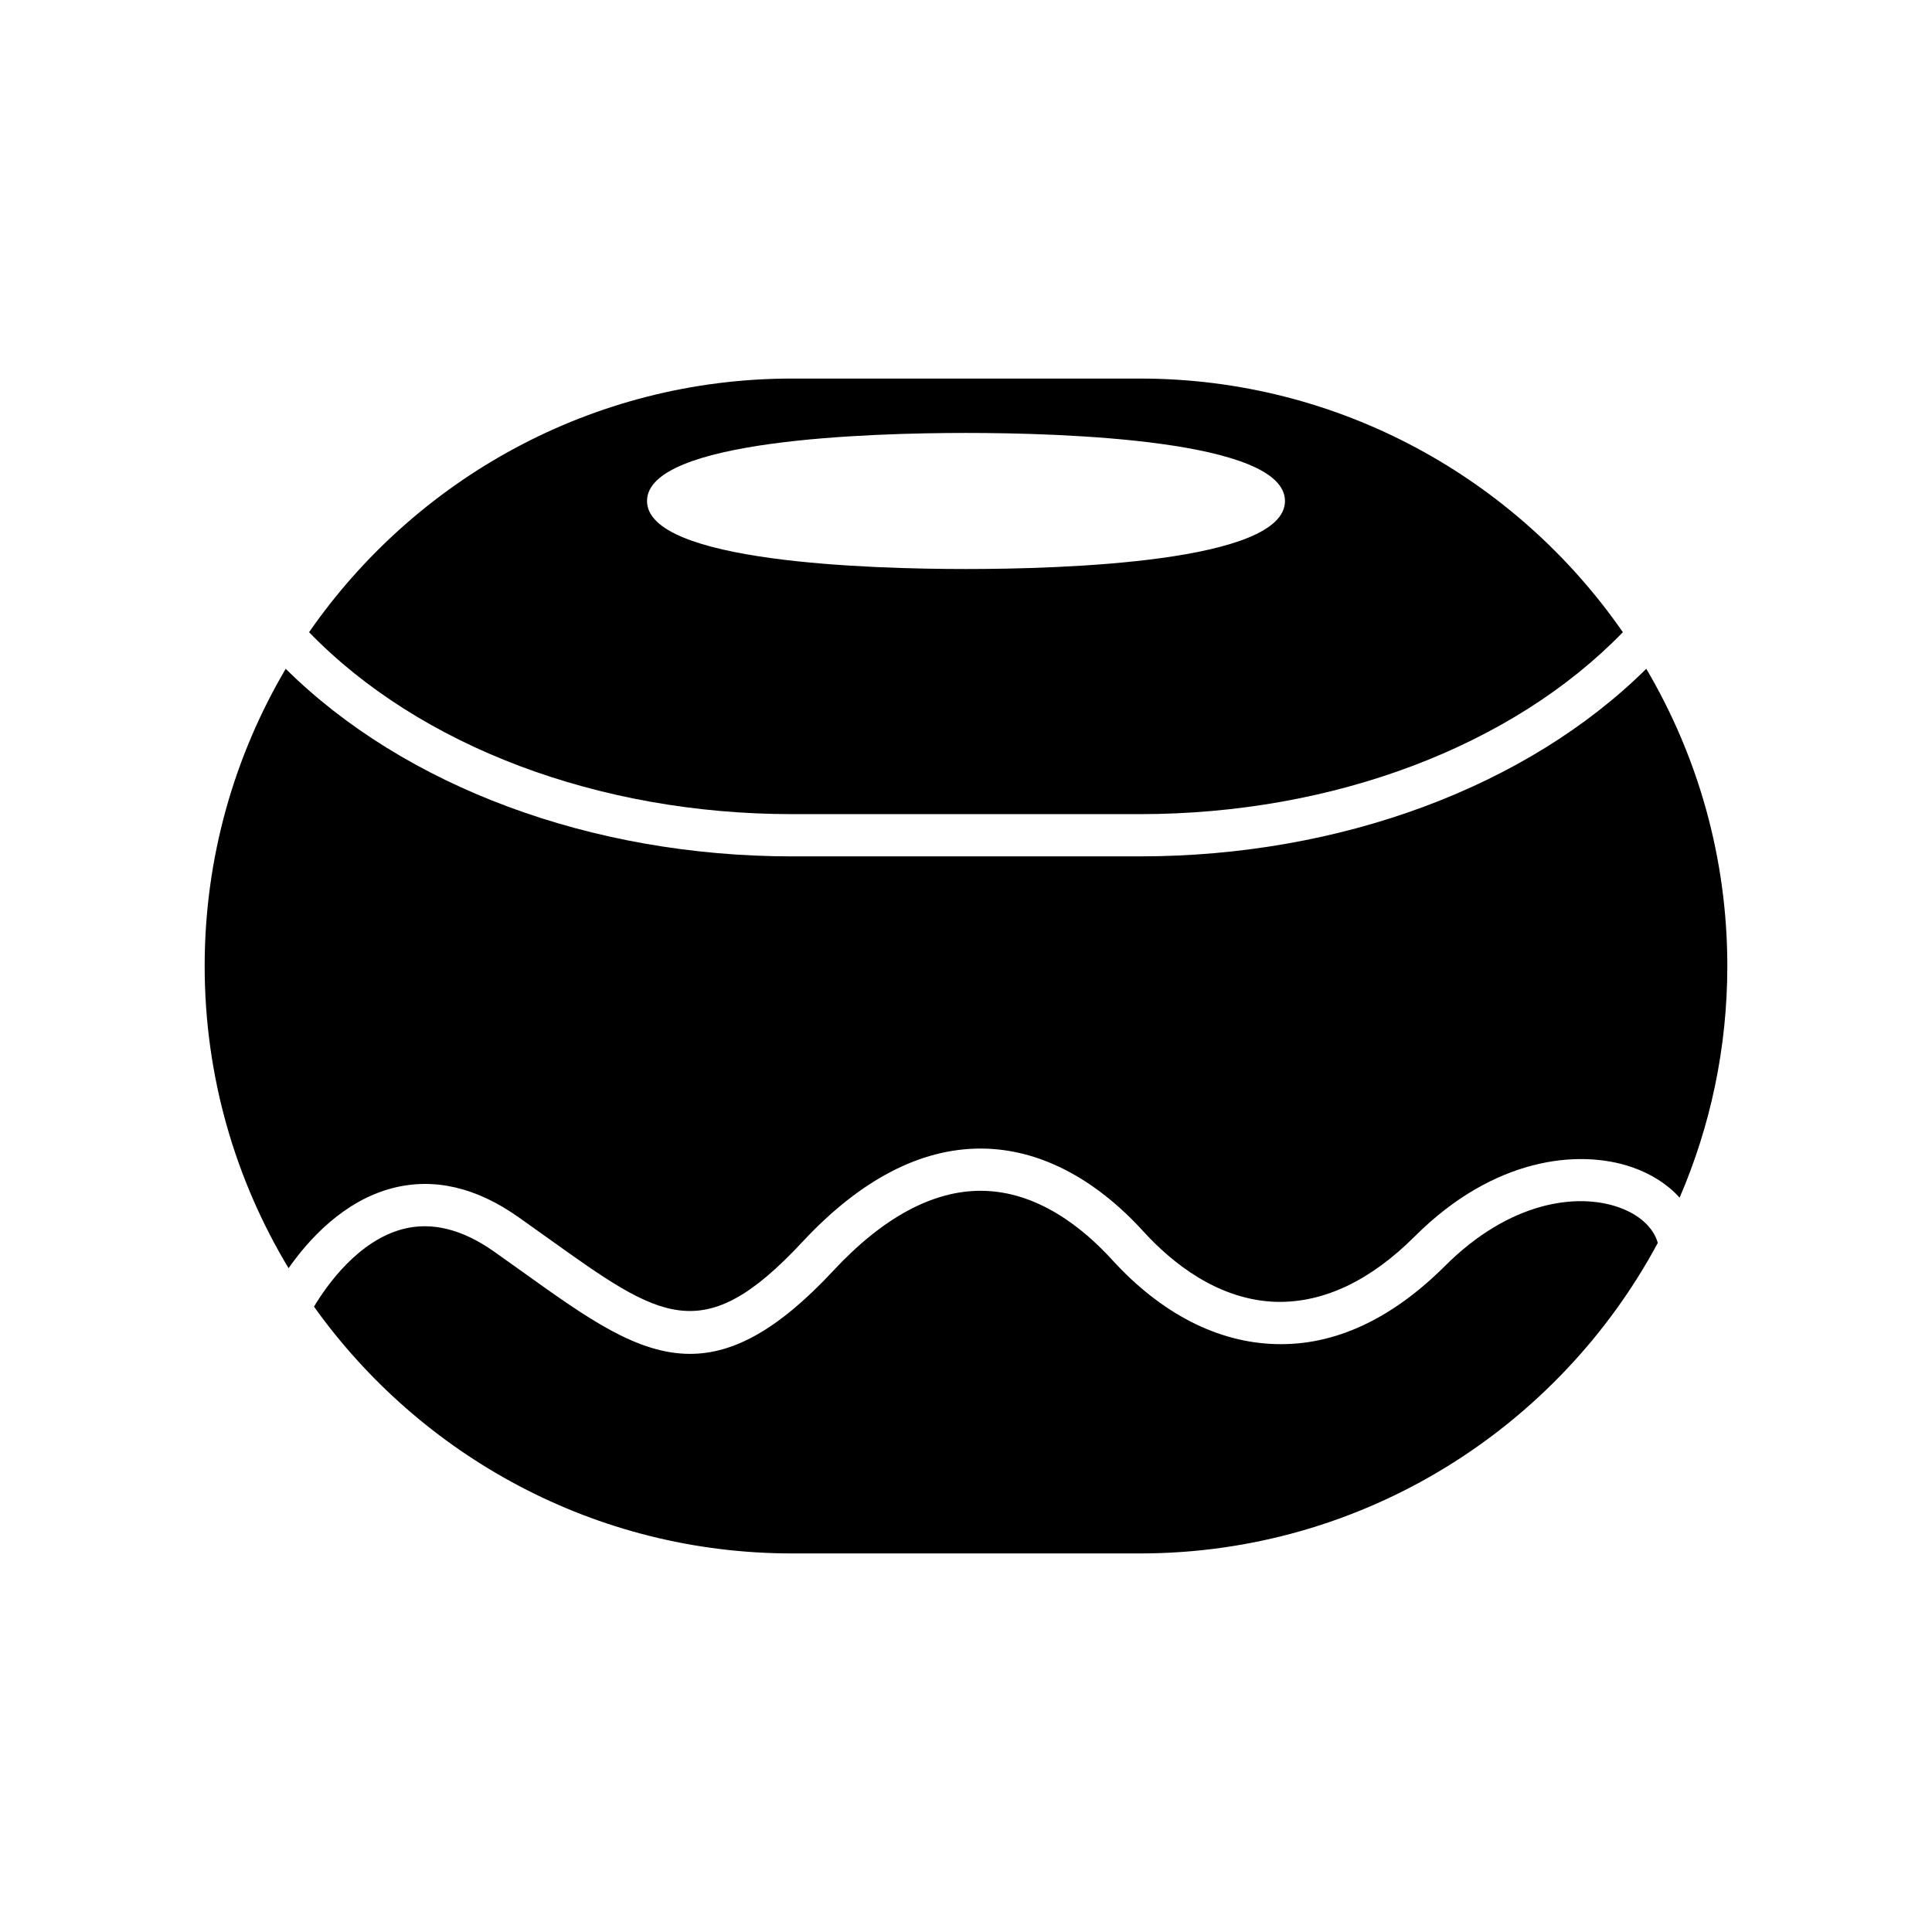 <?xml version="1.0" encoding="UTF-8"?>
<!-- Uploaded to: ICON Repo, www.svgrepo.com, Generator: ICON Repo Mixer Tools -->
<svg fill="#000000" width="800px" height="800px" version="1.1" viewBox="144 144 512 512" xmlns="http://www.w3.org/2000/svg">
 <g>
  <path d="m572.78 463.88c-10.871-3.738-28.625-1.578-45.859 15.629-14.129 14.094-29.23 21.105-44.703 20.691-15.469-0.367-30.516-8.09-43.504-22.344-7.559-8.297-19.703-18.199-34.633-18.281-0.062-0.004-0.129-0.004-0.191-0.004-12.82 0-25.965 7.133-39.074 21.199-14.785 15.871-26.641 22.02-37.957 22.02-14.008 0-27.184-9.43-44.059-21.508-2.531-1.809-5.172-3.695-7.938-5.648-8.359-5.887-16.418-7.883-23.984-5.953-12.02 3.086-20.406 15.145-23.668 20.594 28.258 39.547 74.504 65.402 126.71 65.402h92.164c59.32 0 110.98-33.359 137.25-82.297-1.152-4.098-4.977-7.59-10.555-9.5z"/>
  <path d="m446.08 370.95h-92.164c-53.172 0-102.69-18.484-134.2-49.715-13.621 23.125-21.477 50.039-21.477 78.766 0 29.27 8.133 56.668 22.234 80.082 5.211-7.445 14.523-17.852 27.562-21.223 10.898-2.809 22.086-0.25 33.27 7.633 2.789 1.961 5.453 3.871 8.008 5.695 29.781 21.309 40.926 29.281 67.309 0.957 15.305-16.434 31.207-24.766 47.258-24.766 0.086 0 0.168 0 0.258 0.004 15.027 0.082 29.844 7.664 42.848 21.934 7.586 8.324 19.902 18.328 35.492 18.695 12.391 0.188 24.652-5.566 36.527-17.43 20.879-20.832 43.344-23.102 57.398-18.297 5.227 1.793 9.555 4.602 12.711 8.105 8.125-18.848 12.645-39.598 12.645-61.391 0-28.727-7.852-55.641-21.477-78.766-31.512 31.23-81.031 49.715-134.2 49.715z"/>
  <path d="m353.91 244.32c-53 0-99.875 26.645-128 67.223 29.316 30.238 76.742 48.211 128 48.211h92.164c51.258 0 98.691-17.973 128-48.215-28.129-40.578-75.004-67.219-128-67.219zm130.62 32.449c0 16.273-59.113 18.027-84.531 18.027s-84.531-1.754-84.531-18.027c0-16.281 59.113-18.035 84.531-18.035 25.414 0 84.531 1.754 84.531 18.035z"/>
 </g>
</svg>